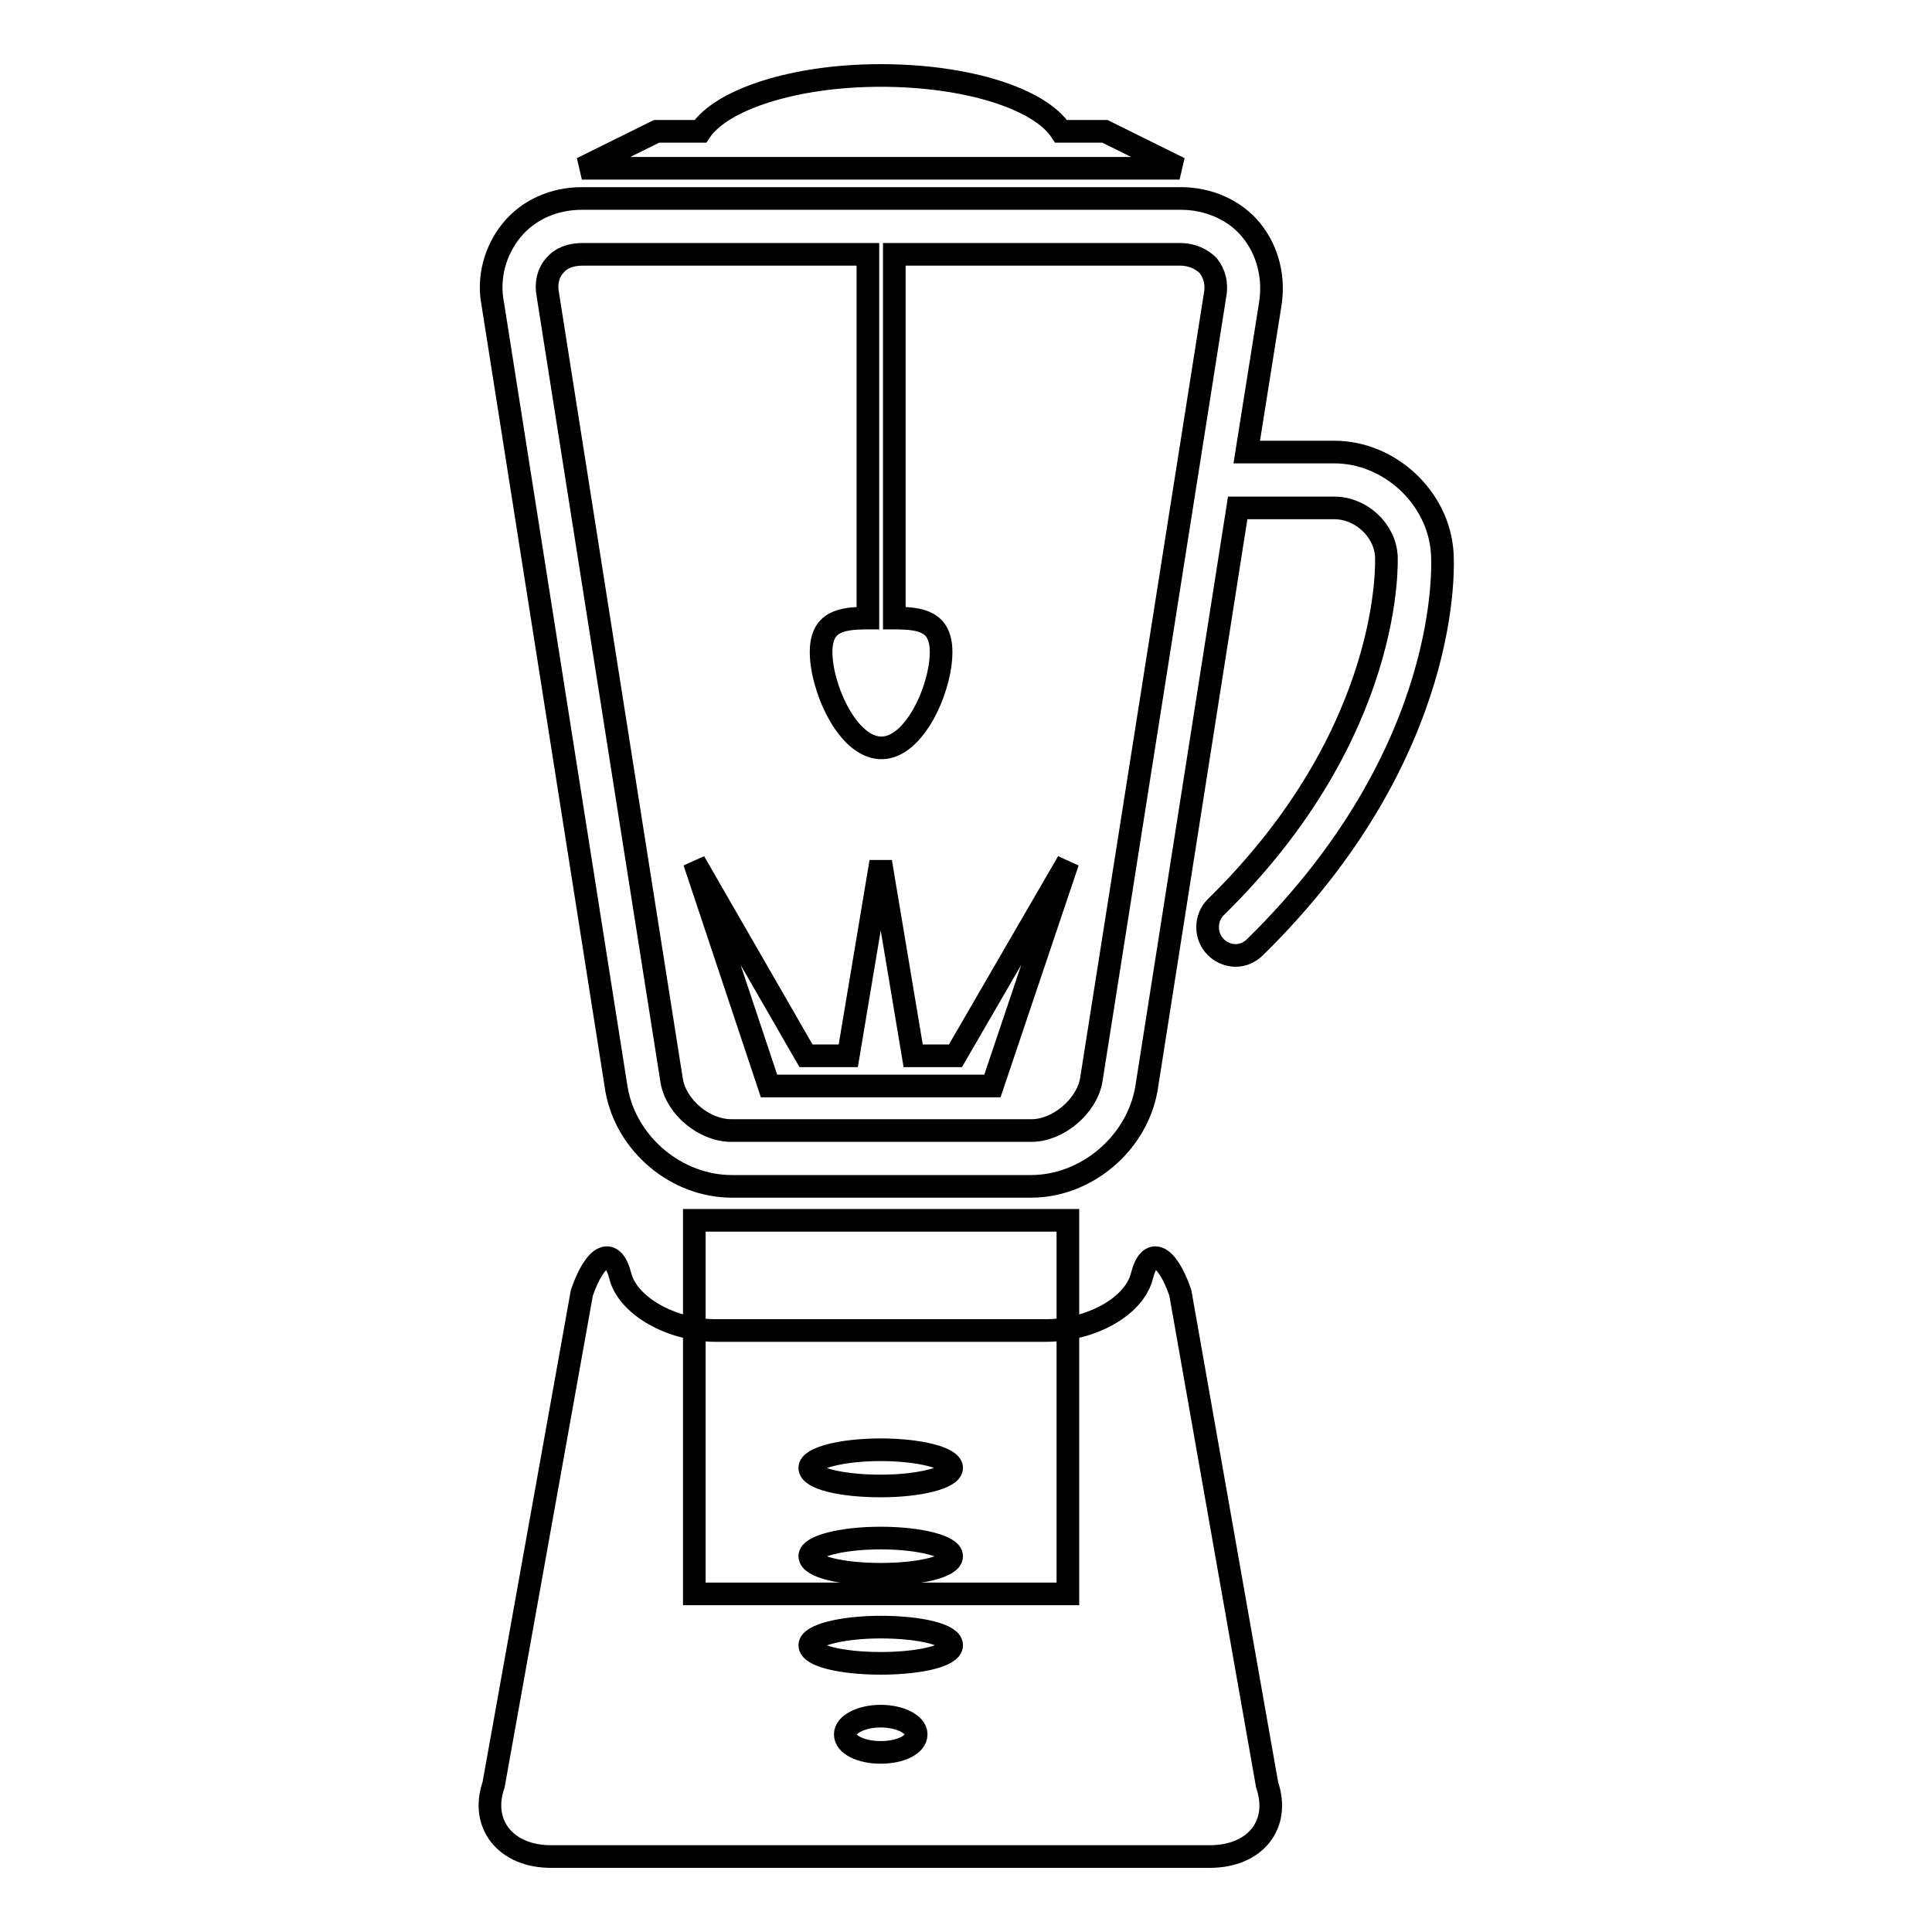<?xml version="1.0" encoding="utf-8"?>
<!-- Svg Vector Icons : http://www.onlinewebfonts.com/icon -->
<!DOCTYPE svg PUBLIC "-//W3C//DTD SVG 1.1//EN" "http://www.w3.org/Graphics/SVG/1.1/DTD/svg11.dtd">
<svg version="1.1" xmlns="http://www.w3.org/2000/svg" xmlns:xlink="http://www.w3.org/1999/xlink" x="0px" y="0px" viewBox="0 0 256 256" enable-background="new 0 0 256 256" xml:space="preserve">
<g><g><g><g><path stroke-width="3" fill-opacity="0" stroke="#000000"  d="M92 161.7h49.5v49.5h-49.5z"/><path stroke-width="3" fill-opacity="0" stroke="#000000"  d="M146.4,17.4h-5.8c-2.8-4.3-12.4-7.4-23.9-7.4c-11.5,0-21.1,3.2-23.9,7.4H87l-9.9,4.9h79.2L146.4,17.4z"/><path stroke-width="3" fill-opacity="0" stroke="#000000"  d="M81.7,144.4c1.3,7.2,7.9,12.8,15.3,12.8h39.6c7.3,0,14-5.6,15.3-12.9l12.1-77h12.8c3.5,0,6.7,2.9,6.9,6.4c0,0.2,1.2,23.2-22.6,46.5c-1.4,1.4-1.5,3.8,0,5.3c0.7,0.7,1.7,1.1,2.6,1.1c1,0,1.9-0.4,2.6-1.1c26.4-25.9,24.9-51.2,24.8-52.3c-0.5-7.3-7-13.3-14.3-13.3h-11.6l3.1-19.5c0.6-3.6-0.3-7.2-2.5-9.9c-2.2-2.7-5.7-4.2-9.3-4.2H77.1c-3.7,0-7.1,1.5-9.3,4.2c-2.2,2.7-3.2,6.3-2.5,9.8L81.7,144.4z M73.5,35.2c0.8-1,2.1-1.5,3.7-1.5H115v48.2c-3.5,0-6.2,0.4-6.2,4.5c0,4.7,3.5,12.7,8,12.7c4.4,0,7.9-7.9,7.9-12.7c0-4.1-2.7-4.5-6.2-4.5V33.7h37.9c1.5,0,2.8,0.6,3.7,1.5c0.8,1,1.2,2.4,0.9,3.9l-16.4,104c-0.6,3.5-4.4,6.7-7.9,6.7H96.9c-3.6,0-7.3-3.1-7.9-6.6L72.6,39.1C72.3,37.6,72.6,36.2,73.5,35.2z"/><path stroke-width="3" fill-opacity="0" stroke="#000000"  d="M111.8 143.9L121.7 143.9 131.5 143.9 141.5 114.2 126.6 139.9 121 139.9 116.7 114.2 112.4 139.9 106.8 139.9 92 114.2 101.9 143.9 z"/><path stroke-width="3" fill-opacity="0" stroke="#000000"  d="M156.4,171.3c-1.8-5.2-4.1-6.2-5.1-2.2c-1,4-6.7,7.2-12.8,7.2H94.9c-6,0-11.7-3.3-12.7-7.2c-1-4-3.3-3-5.1,2.2l-11.7,65.2c-1.8,5.2,1.6,9.5,7.6,9.5h87.3c6,0,9.4-4.2,7.6-9.5L156.4,171.3z M116.7,232.2c-2.6,0-4.7-1-4.7-2.4c0-1.3,2.1-2.4,4.7-2.4c2.6,0,4.7,1.1,4.7,2.4C121.4,231.2,119.3,232.2,116.7,232.2z M116.7,220.4c-5.2,0-9.4-1-9.4-2.4c0-1.3,4.2-2.4,9.4-2.4c5.2,0,9.4,1,9.4,2.4S121.9,220.4,116.7,220.4z M116.7,208.6c-5.2,0-9.4-1-9.4-2.4c0-1.3,4.2-2.4,9.4-2.4c5.2,0,9.4,1.1,9.4,2.4C126.1,207.6,121.9,208.6,116.7,208.6z M116.7,196.9c-5.2,0-9.4-1-9.4-2.4c0-1.3,4.2-2.4,9.4-2.4c5.2,0,9.4,1.1,9.4,2.4C126.1,195.8,121.9,196.9,116.7,196.9z"/></g></g><g></g><g></g><g></g><g></g><g></g><g></g><g></g><g></g><g></g><g></g><g></g><g></g><g></g><g></g><g></g></g></g>
</svg>